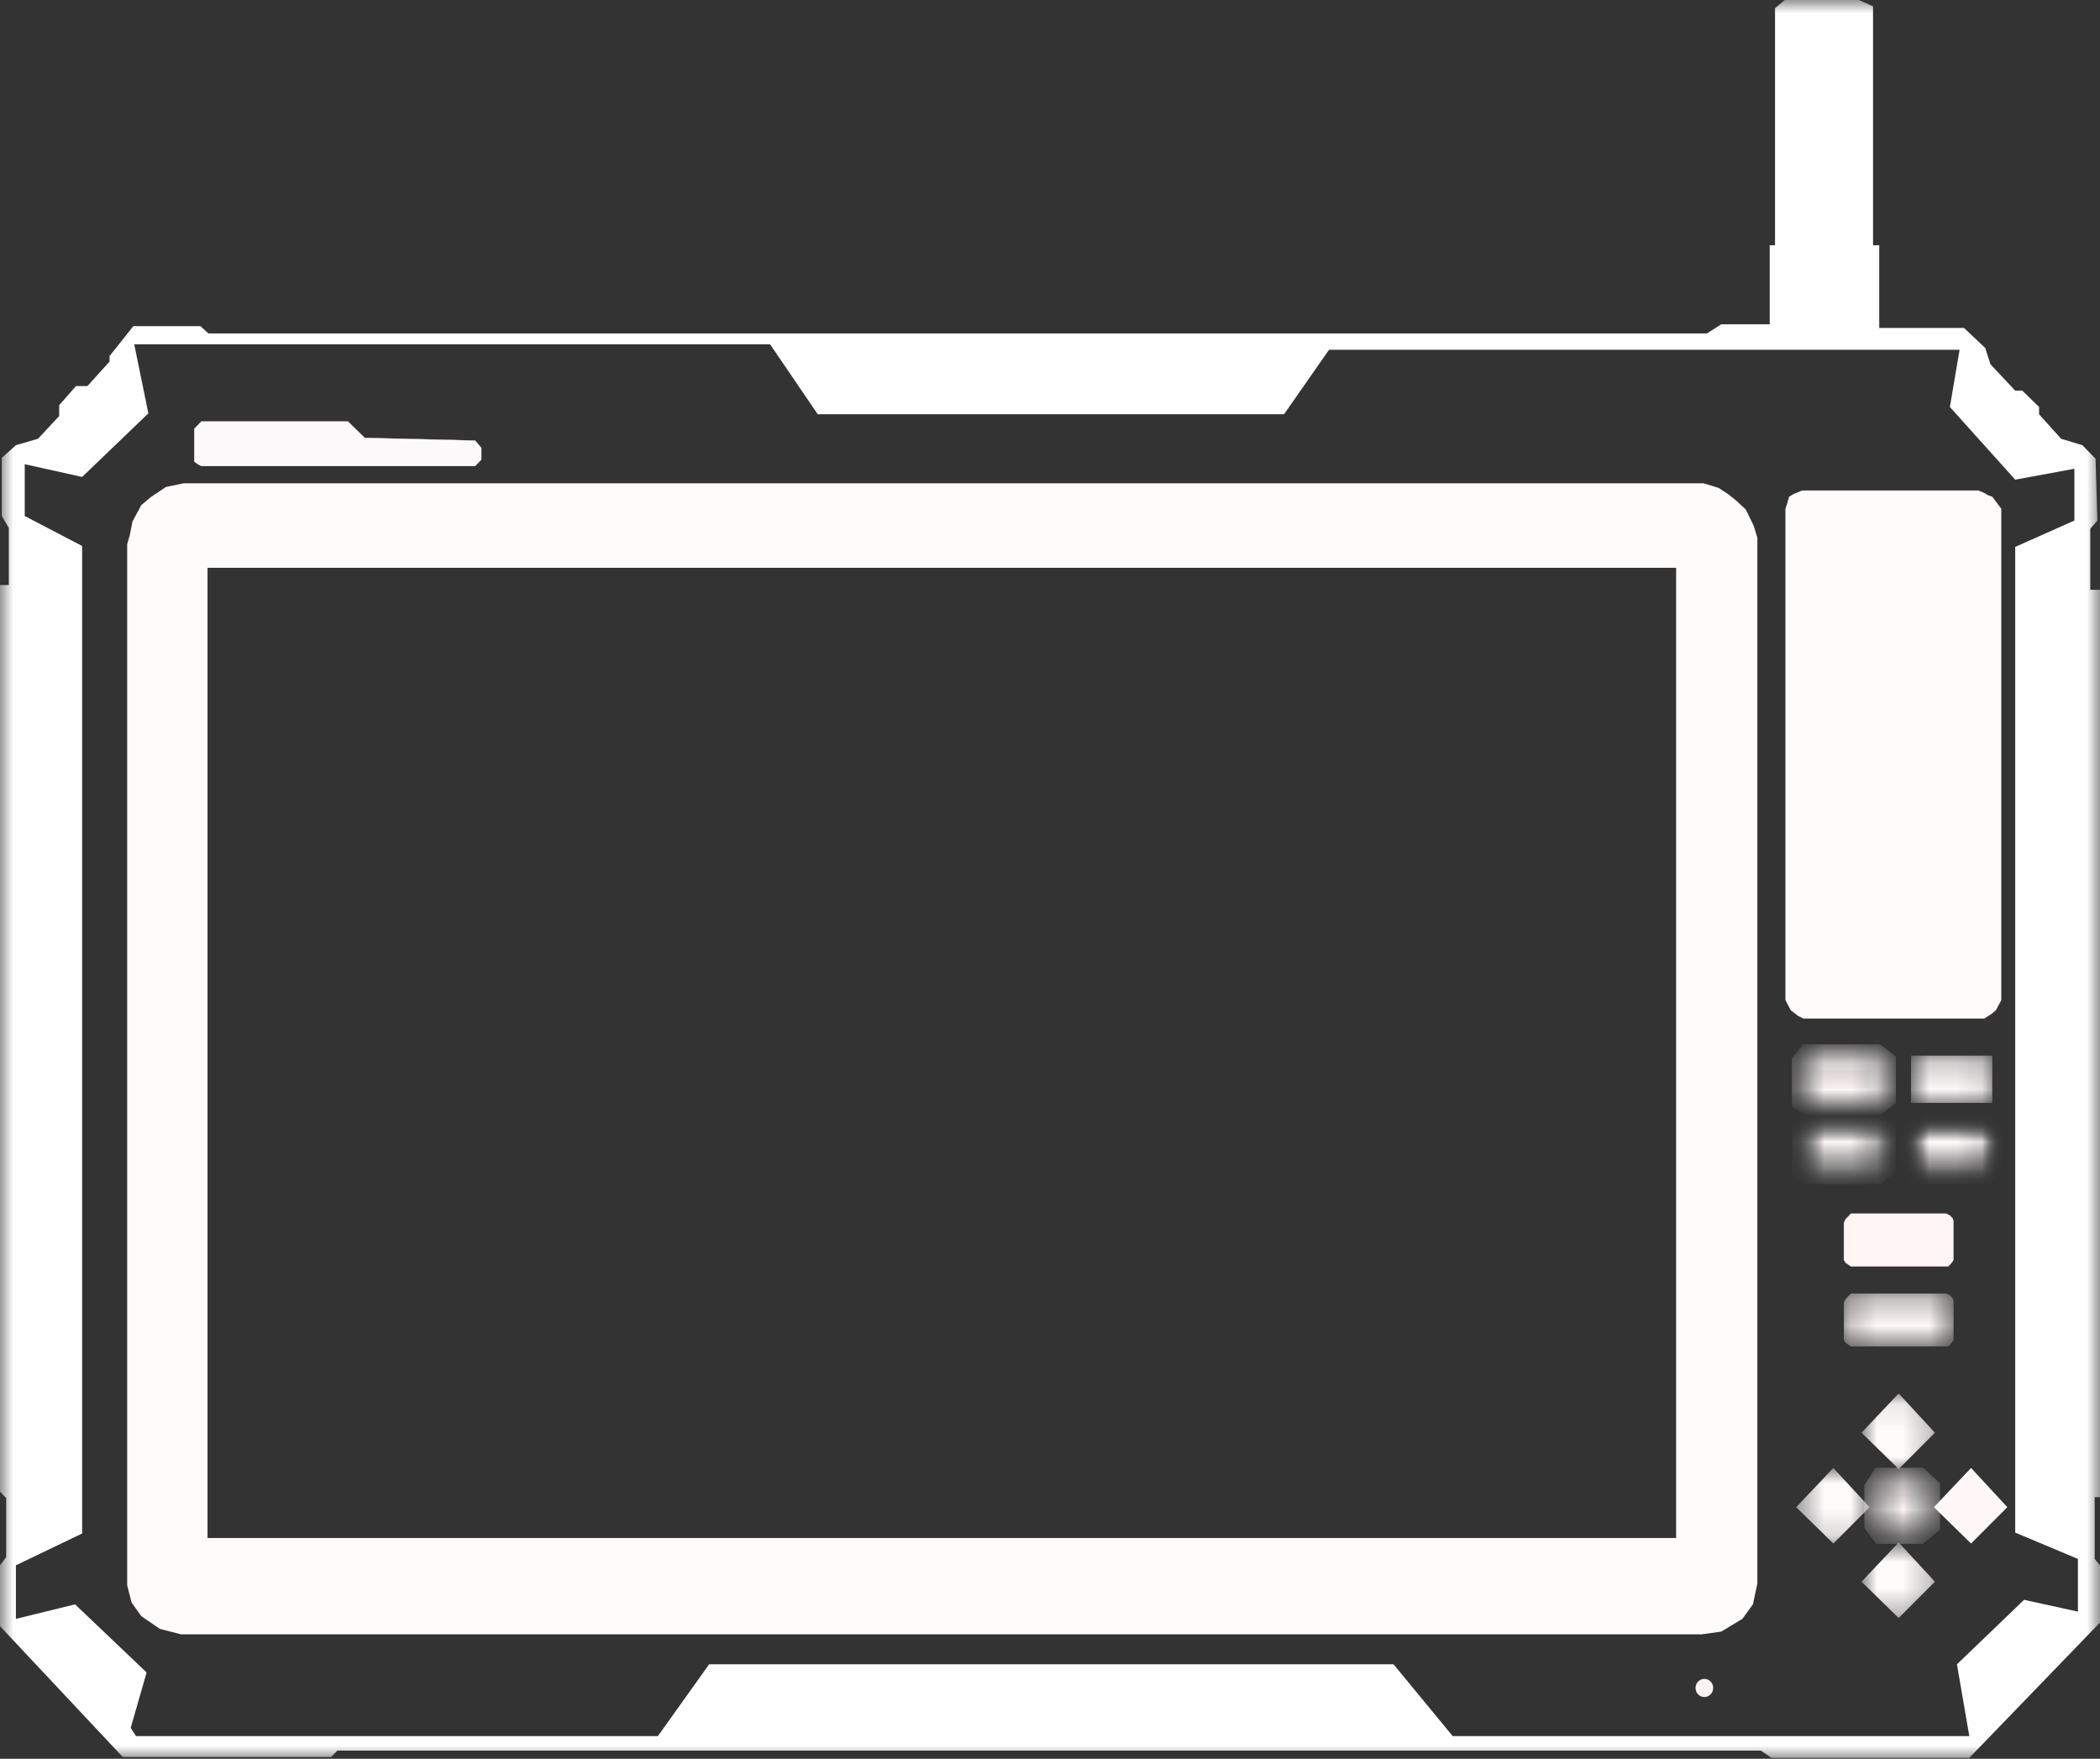 <svg width="80" height="67" viewBox="0 0 80 67" fill="none" xmlns="http://www.w3.org/2000/svg">
<rect x="0" y="0" width="80" height="67" fill="#333333" stroke="none"/>
<g clip-path="url(#clip0_141_1513)">
<mask id="mask0_141_1513" style="mask-type:luminance" maskUnits="userSpaceOnUse" x="0" y="0" width="80" height="67">
<path d="M80 0H0V67H80V0Z" fill="white"/>
</mask>
<g mask="url(#mask0_141_1513)">
<path d="M68.023 38.103V19.38L68.091 19.172L68.158 18.93L68.326 18.826L68.663 18.688H75.357C75.447 18.723 75.633 18.799 75.66 18.826C75.687 18.854 75.828 18.907 75.896 18.93L76.232 19.38V38.103L76.03 38.483L75.862 38.622L75.593 38.795H68.696L68.494 38.691L68.225 38.483L68.023 38.103Z" fill="#FFFBFB" stroke="#FEFAFA" stroke-width="0.01"/>
<path d="M7.536 16.196L7.401 16.334V17.58L7.536 17.684L7.67 17.753H18.099L18.335 17.511V17.061L18.099 16.784L13.894 16.681L13.255 16.058H7.67L7.536 16.196Z" fill="#FCFAFA" stroke="#FEFAFA" stroke-width="0.01"/>
<path d="M4.845 60.39V21.803H7.906V58.59H63.852V21.63H7.906V21.803H4.845V20.73L4.946 20.384L5.047 19.865L5.383 19.242L5.753 18.93L6.325 18.55L6.998 18.411H64.895L65.467 18.584L65.837 18.826L66.14 19.069L66.51 19.415L66.813 20.038L66.947 20.488V60.321L66.779 61.117L66.375 61.67L65.568 62.155L64.828 62.259H6.897L6.09 62.051L5.383 61.567L5.013 61.047L4.845 60.39Z" fill="#FEFBFB"/>
<path d="M73.742 57.413L75.088 58.729L76.4 57.413L75.088 55.995L73.742 57.413Z" fill="#FFF7F7" stroke="#FEFAFA" stroke-width="0.1"/>
<mask id="mask1_141_1513" style="mask-type:luminance" maskUnits="userSpaceOnUse" x="70" y="53" width="4" height="3">
<path d="M73.743 53.088H70.917V55.995H73.743V53.088Z" fill="white"/>
</mask>
<g mask="url(#mask1_141_1513)">
<path d="M70.984 54.576L72.33 55.891L73.642 54.576L72.33 53.157L70.984 54.576Z" fill="#FEFBFB" stroke="#FEFAFA" stroke-width="0.1"/>
</g>
<mask id="mask2_141_1513" style="mask-type:luminance" maskUnits="userSpaceOnUse" x="68" y="55" width="4" height="4">
<path d="M71.254 55.926H68.428V58.833H71.254V55.926Z" fill="white"/>
</mask>
<g mask="url(#mask2_141_1513)">
<path d="M68.495 57.414L69.841 58.729L71.153 57.414L69.841 55.995L68.495 57.414Z" fill="#FEFBFB" stroke="#FEFAFA" stroke-width="0.1"/>
</g>
<mask id="mask3_141_1513" style="mask-type:luminance" maskUnits="userSpaceOnUse" x="70" y="58" width="4" height="4">
<path d="M73.743 58.764H70.917V61.671H73.743V58.764Z" fill="white"/>
</mask>
<g mask="url(#mask3_141_1513)">
<path d="M70.984 60.252L72.33 61.567L73.642 60.252L72.33 58.833L70.984 60.252Z" fill="#FEFBFB" stroke="#FEFAFA" stroke-width="0.1"/>
</g>
<mask id="mask4_141_1513" style="mask-type:luminance" maskUnits="userSpaceOnUse" x="71" y="56" width="3" height="3">
<path d="M73.474 56.341H71.455V58.348H73.474V56.341Z" fill="white"/>
</mask>
<g mask="url(#mask4_141_1513)">
<path d="M73.474 56.341H71.455V58.348H73.474V56.341Z" fill="#FFFEFE"/>
<path d="M71.522 56.722L71.724 56.41H73.07L73.406 56.722V58.037L73.07 58.314H71.724L71.522 58.037V56.722Z" fill="#FEF5F5" stroke="#FEFAFA"/>
</g>
<mask id="mask5_141_1513" style="mask-type:luminance" maskUnits="userSpaceOnUse" x="68" y="40" width="4" height="3">
<path d="M71.791 40.214H68.696V42.014H71.791V40.214Z" fill="white"/>
</mask>
<g mask="url(#mask5_141_1513)">
<path d="M71.791 40.214H68.696V42.014H71.791V40.214Z" fill="#FFFDFD"/>
<path d="M68.932 40.283L68.764 40.491V41.875L68.932 41.979H71.455L71.724 41.771V40.491L71.455 40.283H68.932Z" fill="#FAF1F1" stroke="#FEFAFA"/>
</g>
<mask id="mask6_141_1513" style="mask-type:luminance" maskUnits="userSpaceOnUse" x="72" y="40" width="4" height="3">
<path d="M75.896 40.214H72.801V42.014H75.896V40.214Z" fill="white"/>
</mask>
<g mask="url(#mask6_141_1513)">
<path d="M75.896 40.214H72.801V42.014H75.896V40.214Z" fill="#FBF8F8"/>
</g>
<mask id="mask7_141_1513" style="mask-type:luminance" maskUnits="userSpaceOnUse" x="72" y="42" width="4" height="3">
<path d="M75.896 42.844H72.801V44.644H75.896V42.844Z" fill="white"/>
</mask>
<g mask="url(#mask7_141_1513)">
<mask id="mask8_141_1513" style="mask-type:luminance" maskUnits="userSpaceOnUse" x="72" y="42" width="4" height="3">
<path d="M75.896 42.844H72.801V44.644H75.896V42.844Z" fill="white"/>
</mask>
<g mask="url(#mask8_141_1513)">
<mask id="mask9_141_1513" style="mask-type:luminance" maskUnits="userSpaceOnUse" x="72" y="42" width="4" height="3">
<path d="M75.896 42.844H72.801V44.644H75.896V42.844Z" fill="white"/>
</mask>
<g mask="url(#mask9_141_1513)">
<mask id="mask10_141_1513" style="mask-type:luminance" maskUnits="userSpaceOnUse" x="72" y="42" width="4" height="3">
<path d="M75.896 42.844H72.801V44.644H75.896V42.844Z" fill="white"/>
</mask>
<g mask="url(#mask10_141_1513)">
<path d="M73.036 42.914L72.868 43.121V44.506L73.036 44.609H75.559L75.829 44.402V43.121L75.559 42.914H73.036Z" fill="#F8F5F5" stroke="#FEFAFA"/>
</g>
</g>
</g>
<mask id="mask11_141_1513" style="mask-type:luminance" maskUnits="userSpaceOnUse" x="72" y="42" width="4" height="3">
<path d="M75.896 42.844H72.801V44.644H75.896V42.844Z" fill="white"/>
</mask>
<g mask="url(#mask11_141_1513)">
<mask id="mask12_141_1513" style="mask-type:luminance" maskUnits="userSpaceOnUse" x="72" y="42" width="4" height="3">
<path d="M75.896 42.844H72.801V44.644H75.896V42.844Z" fill="white"/>
</mask>
<g mask="url(#mask12_141_1513)">
<path d="M75.896 42.844H72.801V44.644H75.896V42.844Z" fill="#FFFDFD"/>
<path d="M73.036 42.914L72.868 43.121V44.506L73.036 44.609H75.559L75.829 44.402V43.121L75.559 42.914H73.036Z" fill="#FDFAFA" stroke="#FEFAFA"/>
</g>
</g>
</g>
<path d="M70.311 46.443L70.244 46.581V48L70.311 48.104L70.412 48.173L70.513 48.242H74.214L74.281 48.173L74.348 48.104L74.416 48V46.512L74.382 46.408L74.281 46.305L74.147 46.235H70.513L70.412 46.339L70.311 46.443Z" fill="#FFF5F5" stroke="#FEFAFA" stroke-width="0.01"/>
<mask id="mask13_141_1513" style="mask-type:luminance" maskUnits="userSpaceOnUse" x="70" y="49" width="5" height="3">
<path d="M74.416 49.281H70.244V51.288H74.416V49.281Z" fill="white"/>
</mask>
<g mask="url(#mask13_141_1513)">
<path d="M70.311 49.488L70.244 49.627V51.046L70.311 51.15L70.412 51.219L70.513 51.288H74.214L74.281 51.219L74.348 51.15L74.416 51.046V49.558L74.382 49.454L74.281 49.35L74.147 49.281H70.513L70.412 49.385L70.311 49.488Z" fill="#FFF8F8" stroke="#FEFAFA" stroke-width="0.01"/>
</g>
<mask id="mask14_141_1513" style="mask-type:luminance" maskUnits="userSpaceOnUse" x="68" y="42" width="4" height="3">
<path d="M71.791 42.844H68.696V44.644H71.791V42.844Z" fill="white"/>
</mask>
<g mask="url(#mask14_141_1513)">
<mask id="mask15_141_1513" style="mask-type:luminance" maskUnits="userSpaceOnUse" x="68" y="42" width="4" height="3">
<path d="M71.791 42.844H68.696V44.644H71.791V42.844Z" fill="white"/>
</mask>
<g mask="url(#mask15_141_1513)">
<path d="M71.791 42.844H68.696V44.644H71.791V42.844Z" fill="#FFFDFD"/>
<path d="M68.932 42.914L68.764 43.121V44.506L68.932 44.609H71.455L71.724 44.402V43.121L71.455 42.914H68.932Z" fill="#FFF8F8" stroke="#FEFAFA"/>
</g>
</g>
<path d="M0.606 16.958L0.067 17.442L0.942 17.684L3.129 18.169L5.652 15.746L5.114 13.116H29.336L31.152 15.781H48.915L50.631 13.324H74.651L74.281 15.504L76.77 18.273L79.024 17.857V19.83L76.77 20.834V58.383L79.159 59.386V61.394L77.107 60.944L74.55 63.401L75.021 66.135H55.341L53.087 63.401H27.014L25.063 66.135H5.181L4.979 65.823L5.585 63.712L2.86 61.117L0.606 61.67V59.629L3.129 58.417V20.799L0.942 19.657V17.684L0.067 17.442V19.657L0.336 20.107V22.287H0V56.825L0.235 57.068V59.317L0 59.629V61.947L4.676 66.931H12.616L12.851 66.689H67.082L67.485 66.965H75.021L80 61.809V59.629L79.798 59.386V57.033H80V22.468H79.63V20.142L79.899 19.83L79.832 17.477L79.327 16.958L78.52 16.715L77.679 15.781V15.504L77.04 14.881H76.77L75.828 13.878L75.627 13.255L74.819 12.493H71.59V9.344H71.354V0.242L70.816 0H67.99L67.62 0.312V9.344H67.418V12.355H65.568L65.029 12.701H7.939L7.637 12.424H5.08L4.172 13.566V13.774L3.33 14.708H2.893L2.254 15.435V15.85L1.447 16.715L0.606 16.958Z" fill="#FFFEFE"/>
<path d="M64.928 64.647C65.114 64.647 65.265 64.492 65.265 64.301C65.265 64.11 65.114 63.955 64.928 63.955C64.742 63.955 64.592 64.11 64.592 64.301C64.592 64.492 64.742 64.647 64.928 64.647Z" fill="#F9F3F3"/>
</g>
</g>
<defs>
<clipPath id="clip0_141_1513">
<rect width="80" height="67" fill="white"/>
</clipPath>
</defs>
</svg>
